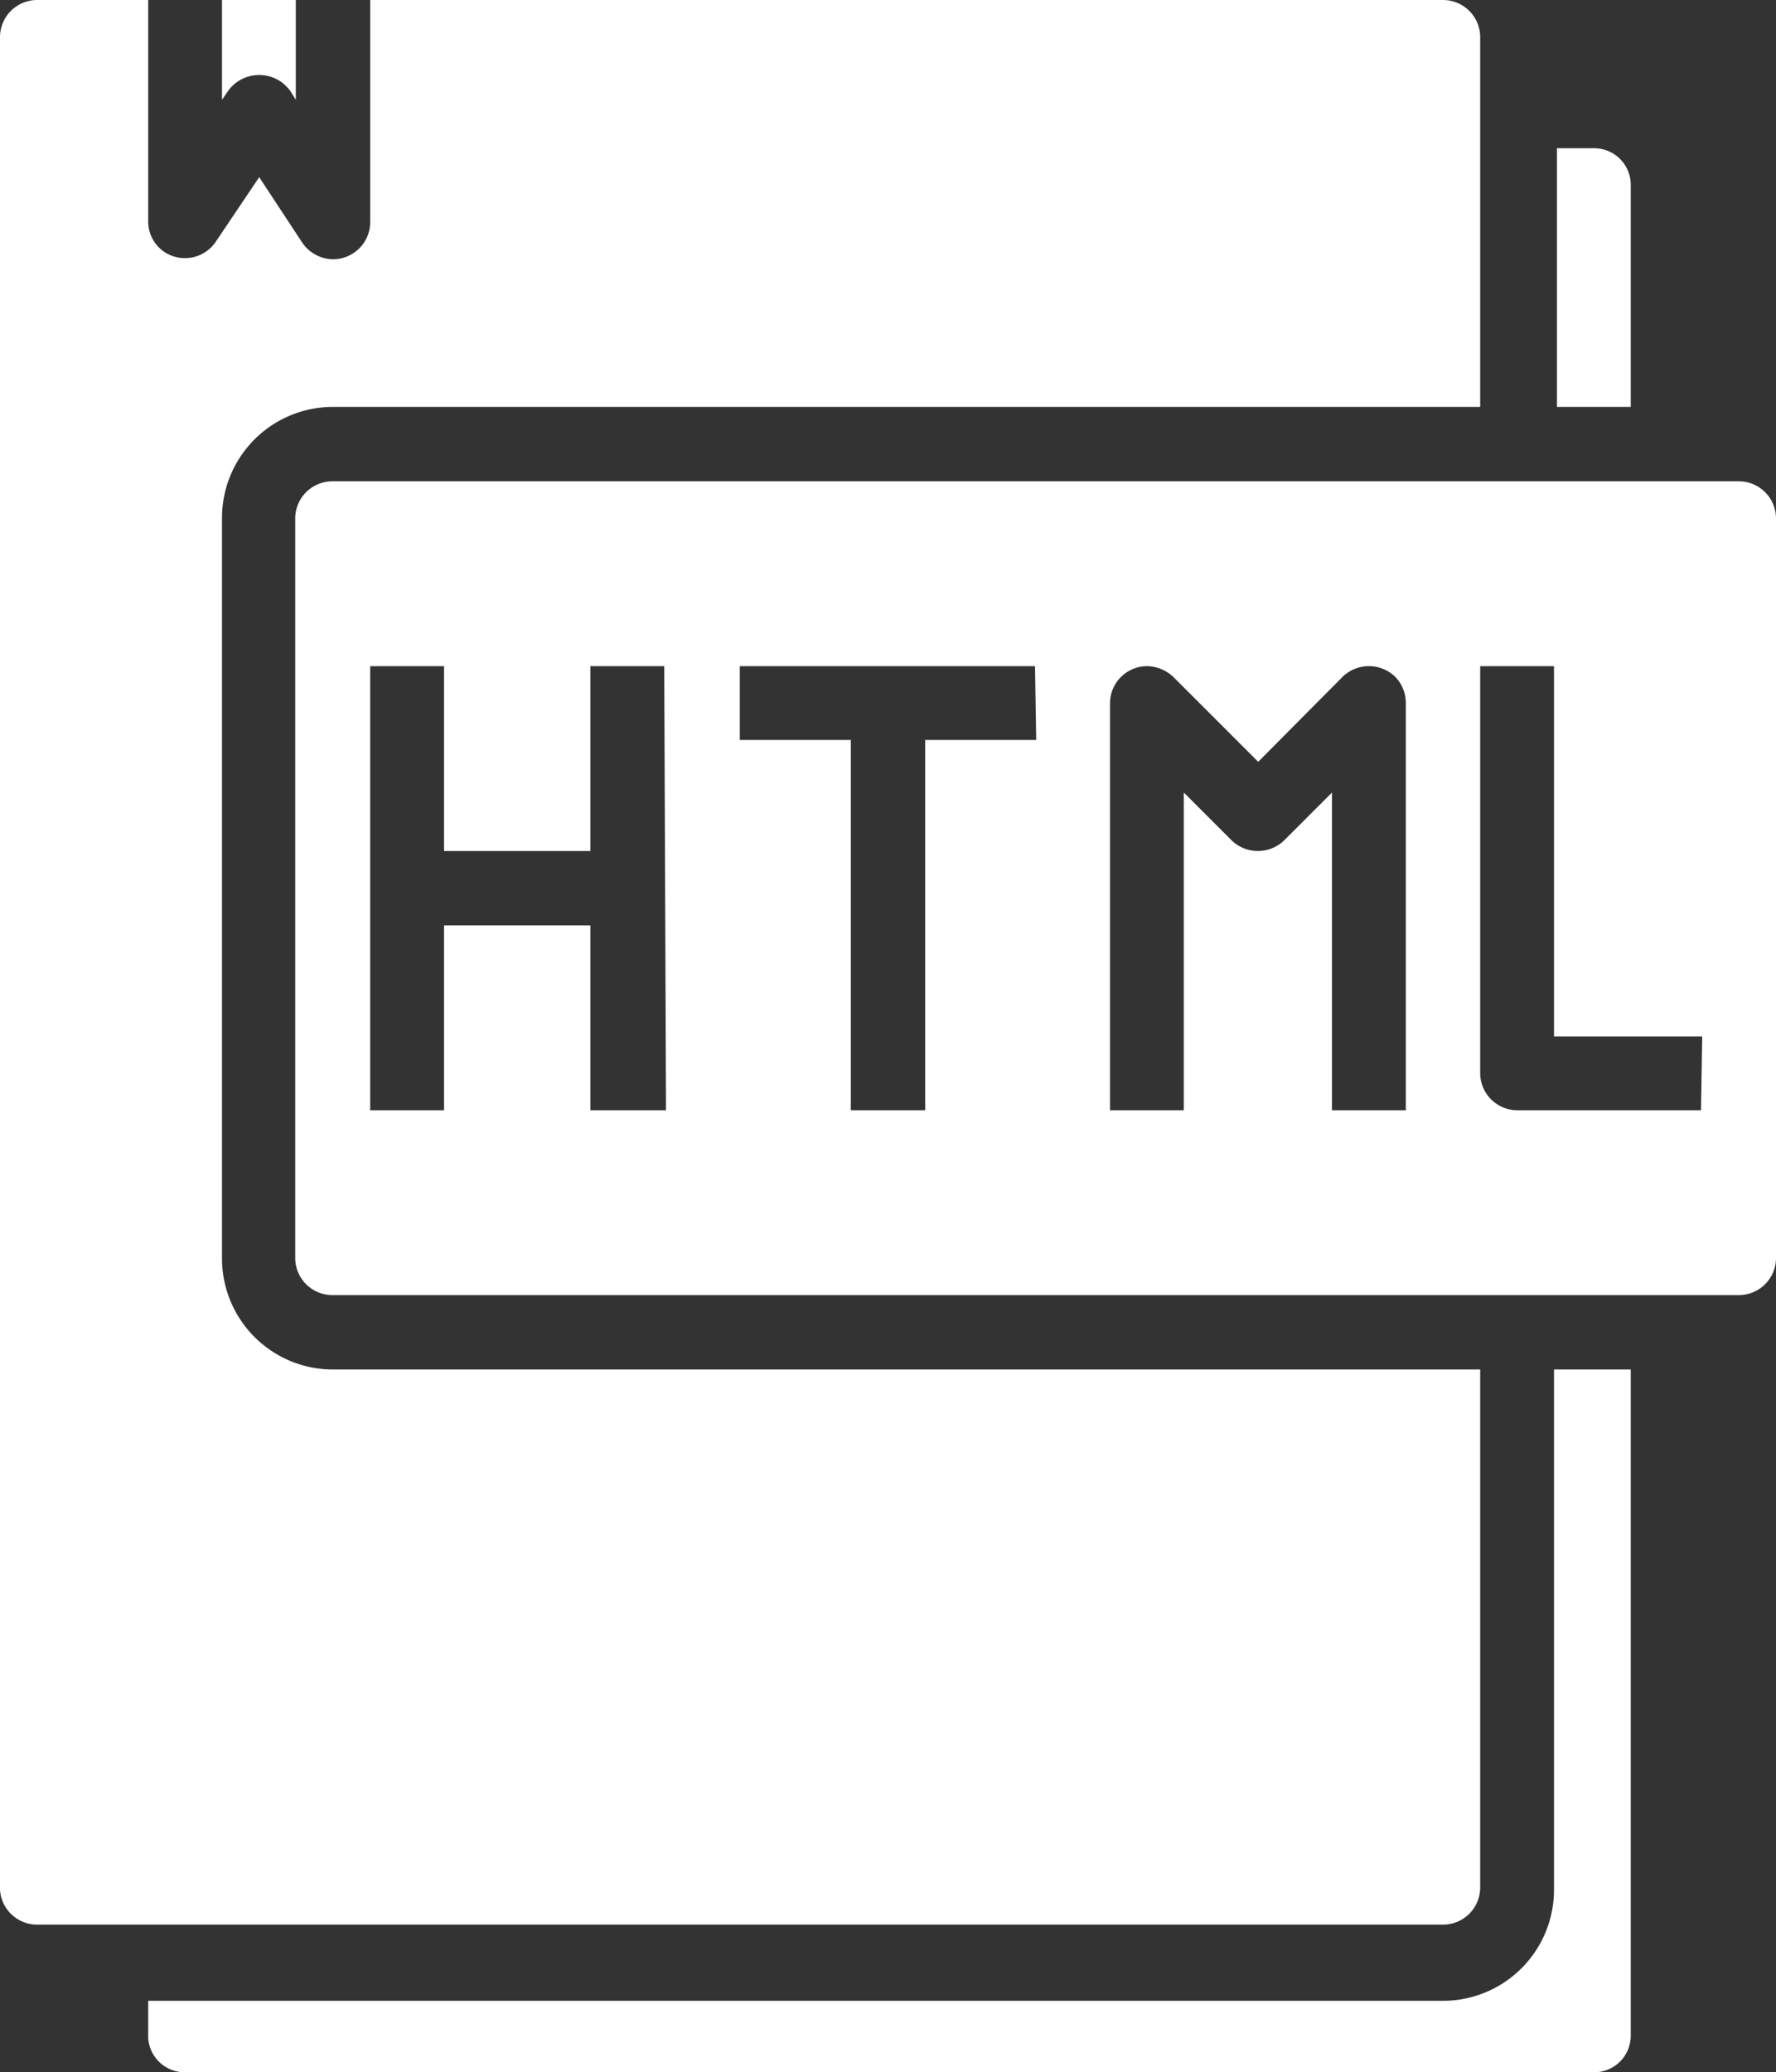 <svg xmlns="http://www.w3.org/2000/svg" viewBox="0 0 30.08 35.09">
  <rect x="0" y="0" width="30.08" height="35.09" fill="#333333" stroke="none"/>
  <defs>
    <style>
      .cls-1 {
        fill: #fff;
      }
    </style>
  </defs>
  <title>html</title>
  <g id="Layer_2" data-name="Layer 2">
    <g id="Camada_1" data-name="Camada 1">
      <g id="Html">
        <path class="cls-1" d="M3.87,1.53a.65.65,0,0,1,.91-.13.8.8,0,0,1,.13.13l.1.16V0H3.76V1.69Z"/>
        <path class="cls-1" d="M3.13,35.09H27a.62.62,0,0,0,.62-.62V23.19H26.32V32a1.88,1.88,0,0,1-1.88,1.88H2.51v.63A.62.62,0,0,0,3.13,35.09Z"/>
        <path class="cls-1" d="M.63,32.59H24.44a.63.63,0,0,0,.63-.63V23.19H5.64a1.88,1.88,0,0,1-1.88-1.88V8.77A1.88,1.88,0,0,1,5.64,6.89H25.07V.63A.63.63,0,0,0,24.44,0H6.27V3.76a.63.63,0,0,1-.63.63.64.64,0,0,1-.52-.28L4.39,3l-.74,1.1a.63.63,0,0,1-.86.17.62.62,0,0,1-.28-.52V0H.63A.63.63,0,0,0,0,.63V32A.63.63,0,0,0,.63,32.59Z"/>
        <path class="cls-1" d="M30.08,21.31V8.77a.63.63,0,0,0-.63-.62H5.64A.63.63,0,0,0,5,8.77V21.31a.63.63,0,0,0,.63.62H29.45A.63.63,0,0,0,30.08,21.31ZM11.28,18.8H10V15.67H7.52V18.8H6.27V11.28H7.52v3.13H10V11.28h1.25Zm6.27-6.27H15.67V18.8H14.41V12.53H12.53V11.28h5Zm6.26,6.27H22.56V13.42l-.81.81a.64.64,0,0,1-.89,0l-.81-.81V18.8H18.8V11.91a.63.63,0,0,1,.63-.63.67.67,0,0,1,.44.18l1.44,1.44,1.43-1.44a.64.64,0,0,1,.89,0,.63.63,0,0,1,.18.45Zm5,0H25.69a.63.63,0,0,1-.62-.63V11.28h1.25v6.27h2.51Z"/>
        <path class="cls-1" d="M27,2.51h-.63V6.89h1.25V3.13A.62.62,0,0,0,27,2.51Z"/>
      </g>
    </g>
  </g>
</svg>
